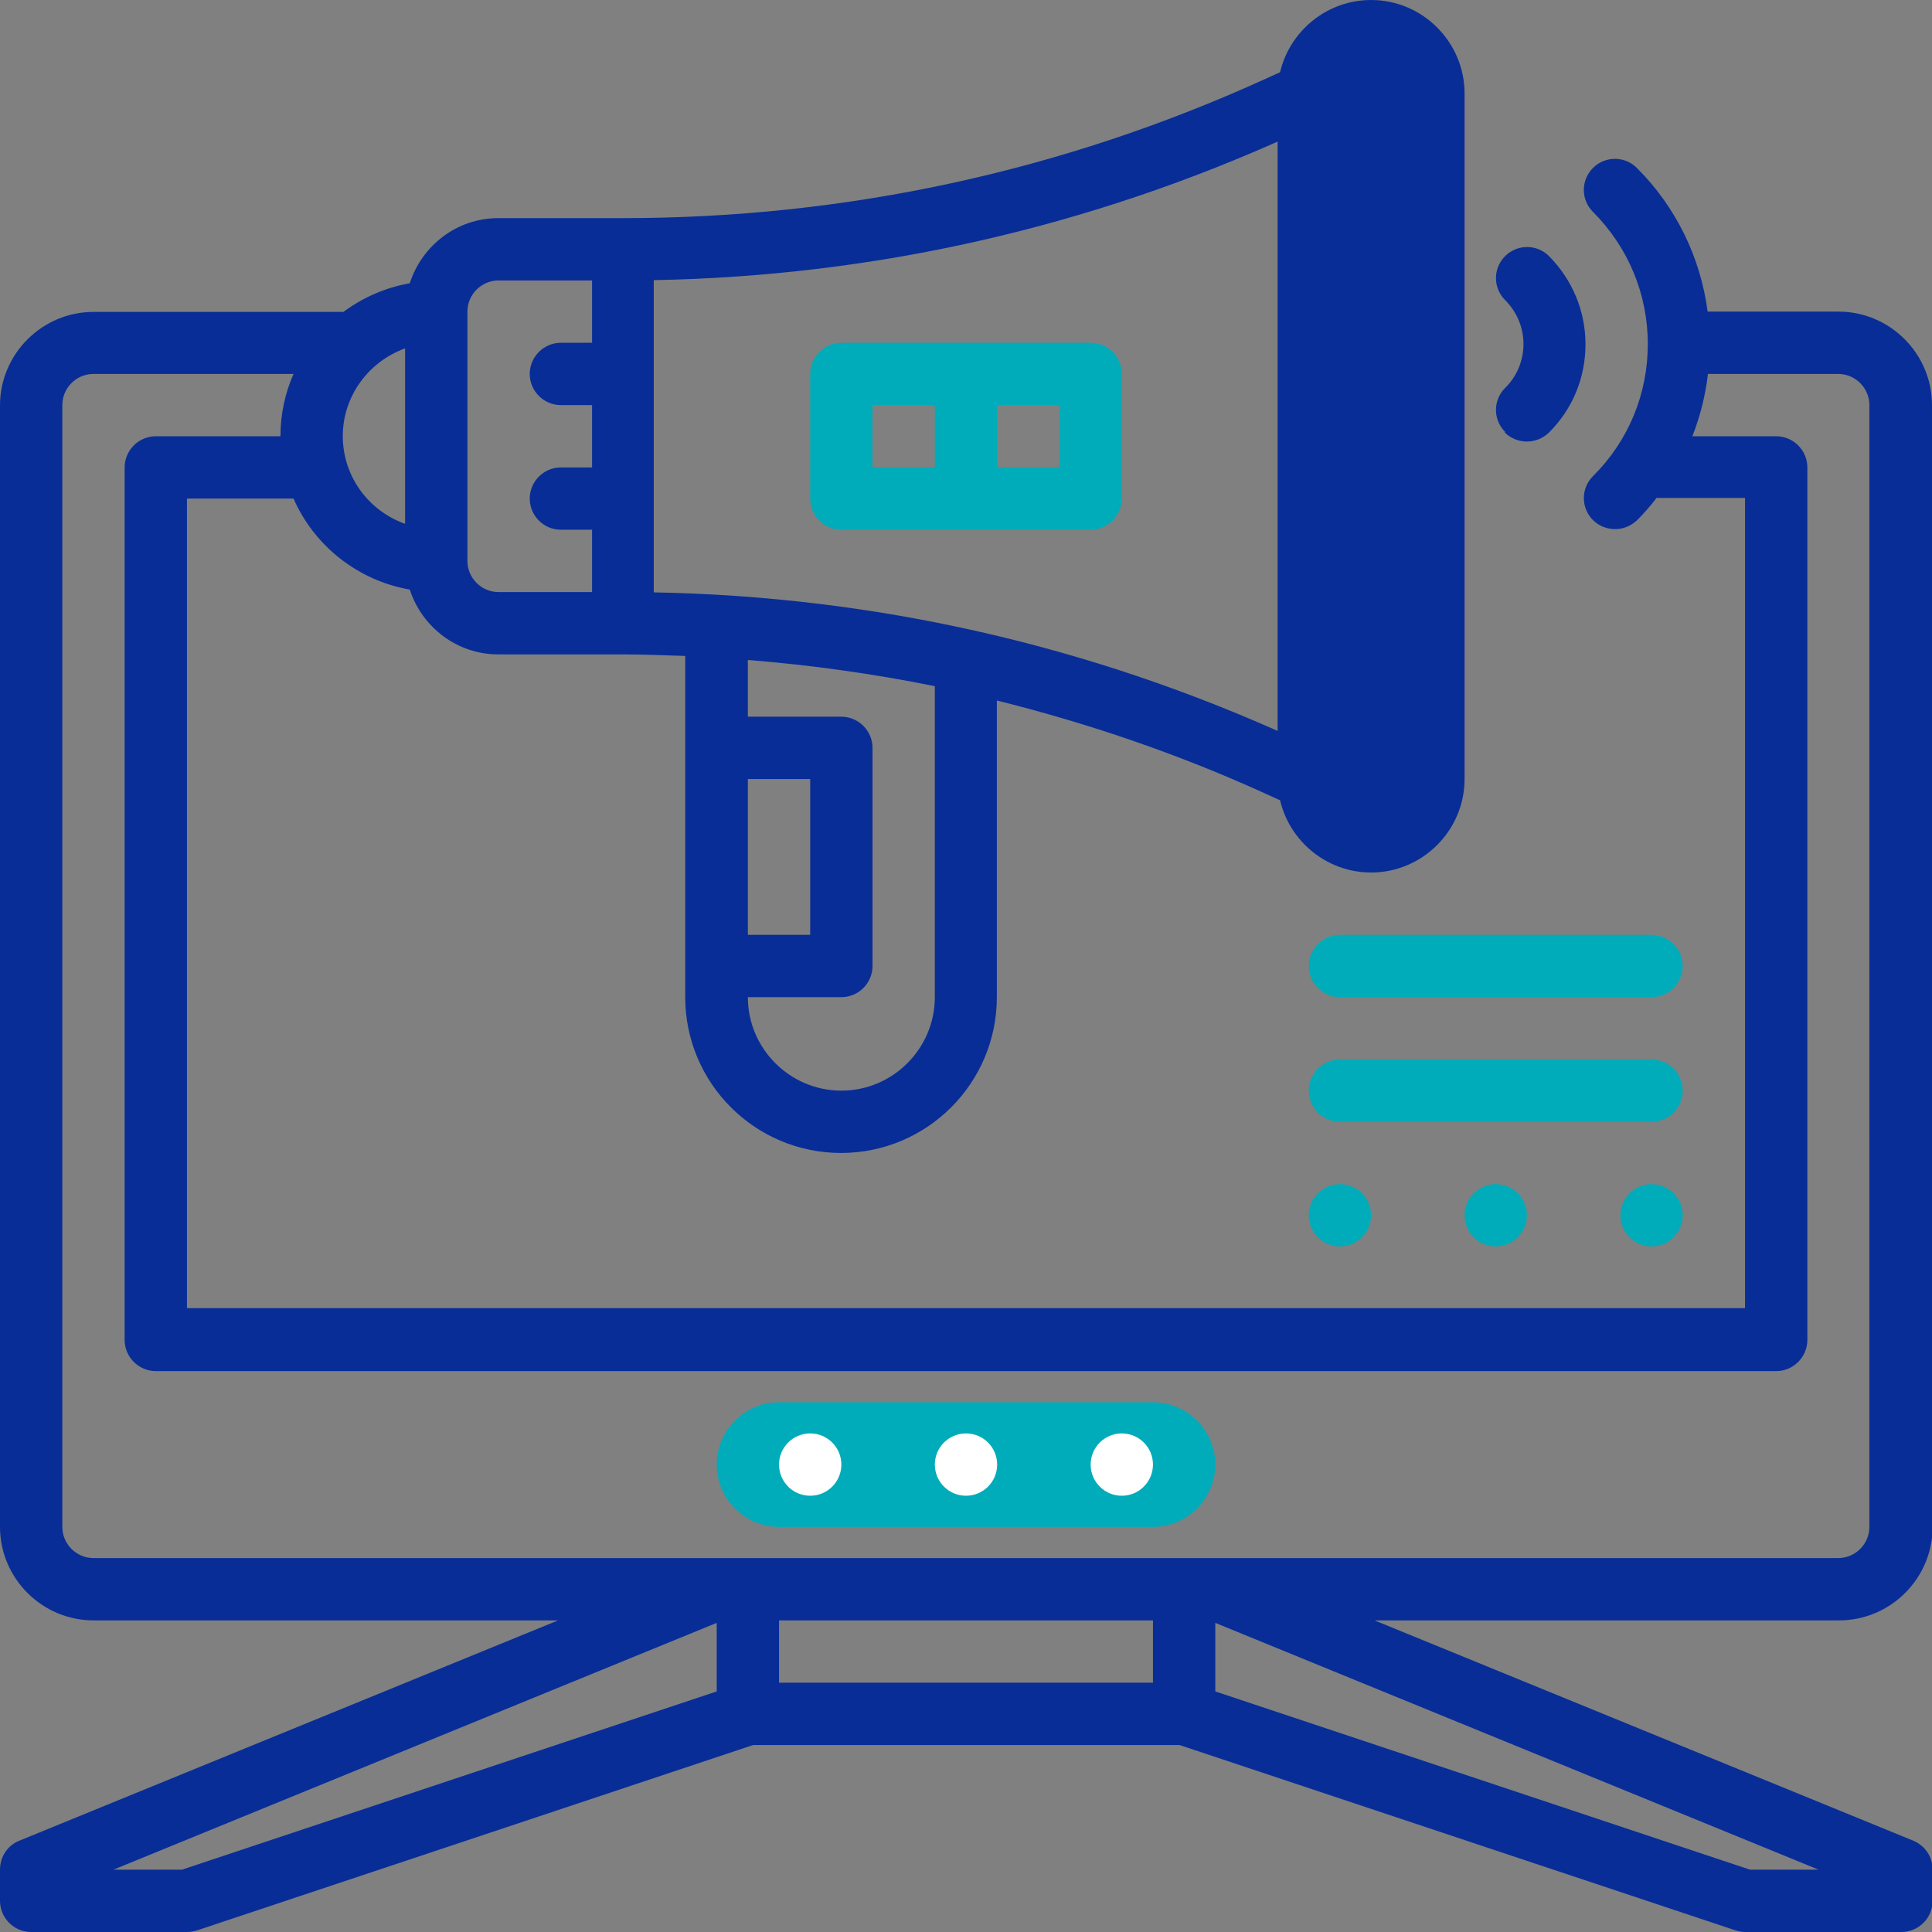 <svg xmlns="http://www.w3.org/2000/svg" id="Layer_1" data-name="Layer 1" viewBox="0 0 62 62"><rect x="0" y="0" width="62" height="62" fill="#808080" stroke="none"/><defs><style>      .cls-1 {        fill: #082d97;      }      .cls-2 {        fill: #fff;      }      .cls-3 {        fill: #00acb9;      }    </style></defs><path class="cls-3" d="M37,49h-12c-1.1,0-2-.9-2-2h0c0-1.1,.9-2,2-2h12c1.1,0,2,.9,2,2h0c0,1.1-.9,2-2,2Z"></path><g><path class="cls-1" d="M62,49V13c0-1.65-1.35-3-3-3h-4.2c-.23-1.74-1.01-3.35-2.27-4.61-.39-.39-1.02-.39-1.41,0s-.39,1.02,0,1.41c1.13,1.13,1.76,2.64,1.76,4.24s-.62,3.11-1.76,4.24c-.39,.39-.39,1.02,0,1.41,.19,.19,.45,.29,.71,.29s.51-.1,.71-.29c.22-.22,.43-.46,.62-.71h2.84v26H6V16h3.42c.66,1.51,2.06,2.63,3.73,2.92,.39,1.2,1.51,2.08,2.84,2.08h4c.67,0,1.33,.03,2,.05v10.95c0,2.76,2.24,5,5,5s5-2.24,5-5v-9.52c2.93,.73,5.81,1.71,8.6,2.98l.99,.45c.13,.06,.28,.09,.41,.09,.38,0,.74-.22,.91-.59,.23-.5,0-1.1-.5-1.32l-.99-.45c-6.47-2.94-13.34-4.5-20.43-4.63V8.99c7.09-.13,13.96-1.69,20.43-4.63l.99-.45c.5-.23,.72-.82,.5-1.32-.23-.5-.82-.73-1.32-.5l-.99,.45c-6.51,2.96-13.45,4.46-20.6,4.46h-4c-1.33,0-2.45,.88-2.84,2.09-.79,.14-1.51,.46-2.13,.92,0,0-.02,0-.02,0H3c-1.65,0-3,1.35-3,3V49c0,1.65,1.35,3,3,3h14.91L.62,59.07c-.38,.15-.62,.52-.62,.93v1c0,.55,.45,1,1,1H6c.11,0,.21-.02,.32-.05l17.85-5.95h13.68l17.85,5.95c.1,.03,.21,.05,.32,.05h5c.55,0,1-.45,1-1v-1c0-.41-.24-.77-.62-.93l-17.29-7.07h14.91c1.65,0,3-1.35,3-3ZM24,25h2v5h-2v-5Zm6,7c0,1.65-1.35,3-3,3s-3-1.35-3-3h3c.55,0,1-.45,1-1v-7c0-.55-.45-1-1-1h-3v-1.82c2.02,.16,4.02,.44,6,.84v9.98ZM11,14c0-1.3,.84-2.4,2-2.82v5.63c-1.16-.41-2-1.51-2-2.82Zm5-5h3v2h-1c-.55,0-1,.45-1,1s.45,1,1,1h1v2h-1c-.55,0-1,.45-1,1s.45,1,1,1h1v2h-3c-.55,0-1-.45-1-1V10c0-.55,.45-1,1-1ZM2,49V13c0-.55,.45-1,1-1h6.42c-.27,.61-.42,1.29-.42,2H5c-.55,0-1,.45-1,1v28c0,.55,.45,1,1,1H57c.55,0,1-.45,1-1V15c0-.55-.45-1-1-1h-2.69c.25-.64,.42-1.31,.5-2h4.18c.55,0,1,.45,1,1V49c0,.55-.45,1-1,1H3c-.55,0-1-.45-1-1Zm3.84,11H3.64l19.36-7.92v2.2l-17.16,5.72Zm19.16-6v-2h12v2h-12Zm31.16,6l-17.16-5.72v-2.2l19.36,7.92h-2.2Z"></path><circle class="cls-2" cx="36" cy="47" r="1"></circle><circle class="cls-2" cx="31" cy="47" r="1"></circle><circle class="cls-2" cx="26" cy="47" r="1"></circle><circle class="cls-3" cx="53" cy="39" r="1"></circle><circle class="cls-3" cx="48" cy="39" r="1"></circle><circle class="cls-3" cx="43" cy="39" r="1"></circle><path class="cls-3" d="M53,34h-10c-.55,0-1,.45-1,1s.45,1,1,1h10c.55,0,1-.45,1-1s-.45-1-1-1Z"></path><path class="cls-3" d="M42,31c0,.55,.45,1,1,1h10c.55,0,1-.45,1-1s-.45-1-1-1h-10c-.55,0-1,.45-1,1Z"></path><path class="cls-1" d="M48.29,13.88c.19,.19,.45,.29,.71,.29s.51-.1,.71-.29c.76-.76,1.17-1.76,1.17-2.83s-.42-2.07-1.17-2.83c-.39-.39-1.02-.39-1.41,0s-.39,1.02,0,1.41c.38,.38,.59,.88,.59,1.41s-.21,1.04-.59,1.41c-.39,.39-.39,1.02,0,1.41Z"></path><path class="cls-3" d="M27,11c-.55,0-1,.45-1,1v4c0,.55,.45,1,1,1h8c.55,0,1-.45,1-1v-4c0-.55-.45-1-1-1h-8Zm1,2h2v2h-2v-2Zm6,2h-2v-2h2v2Z"></path></g><path class="cls-1" d="M44,28c-1.65,0-3-1.35-3-3V3c0-1.65,1.35-3,3-3s3,1.35,3,3V25c0,1.65-1.35,3-3,3Z"></path></svg>